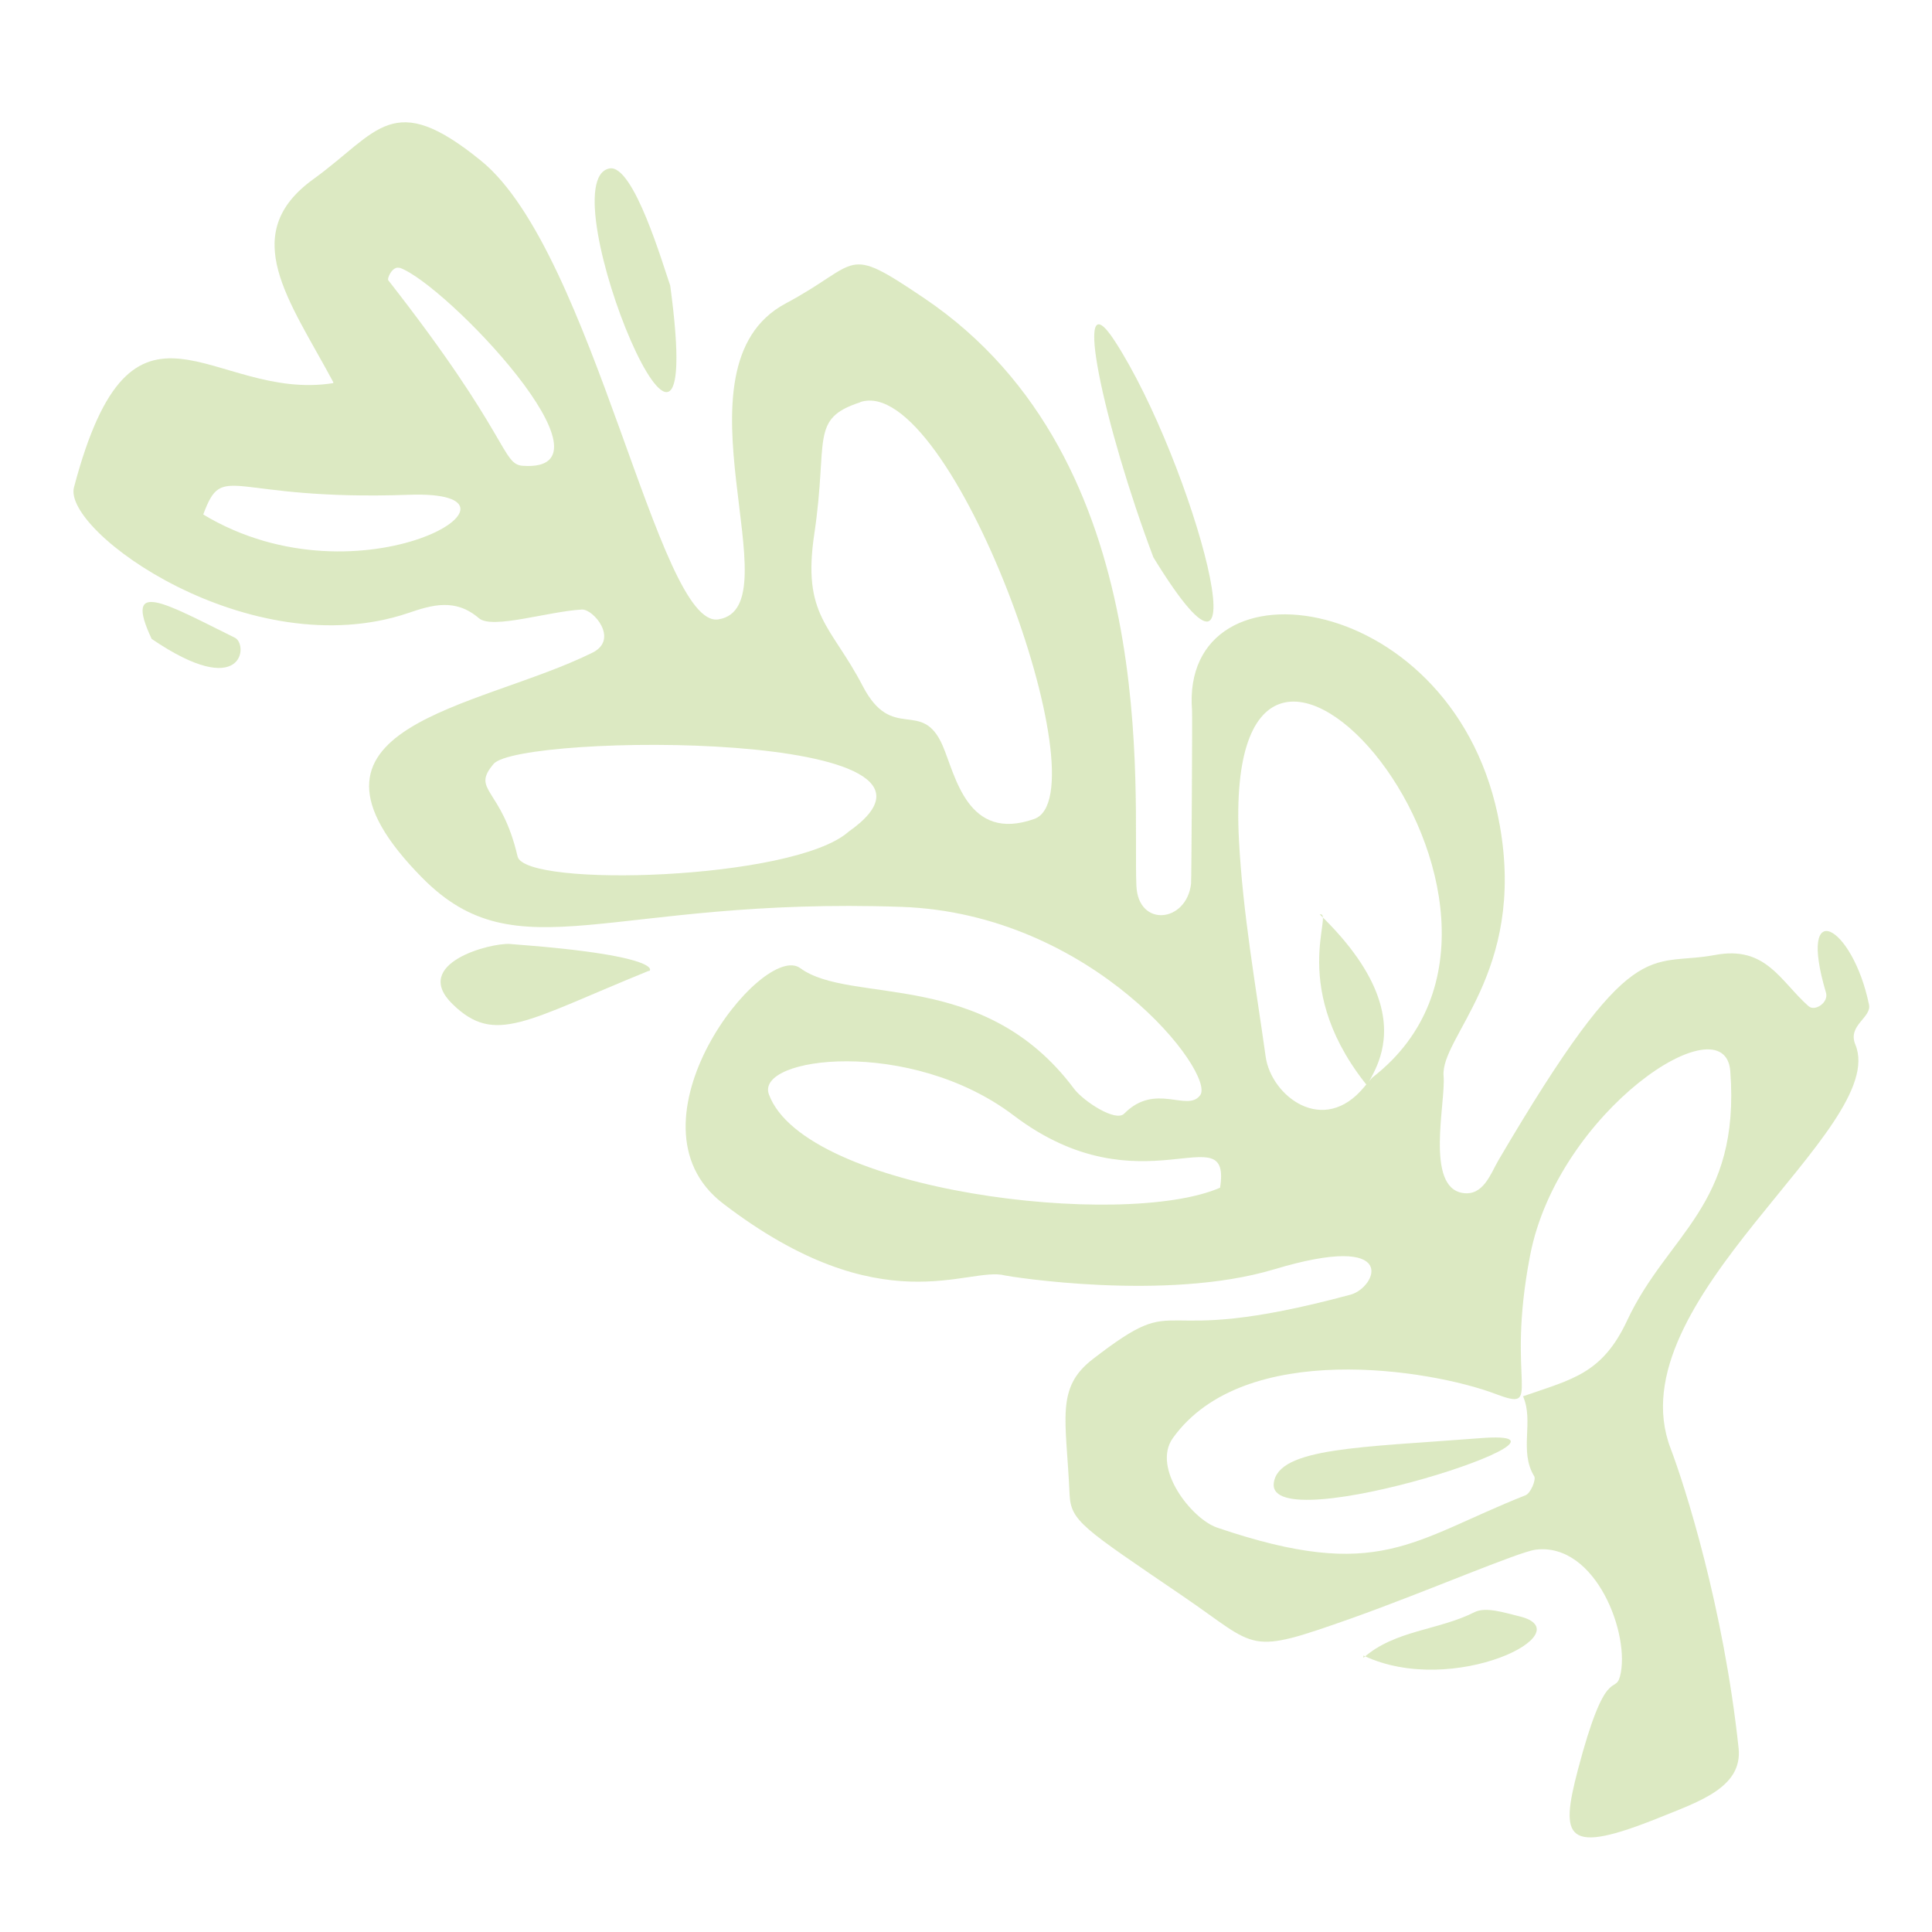 <?xml version="1.0" encoding="UTF-8"?><svg id="Layer_1" xmlns="http://www.w3.org/2000/svg" width="100" height="100" viewBox="0 0 100 100"><defs><style>.cls-1{fill:#cde0a8;}.cls-2{opacity:.7;}</style></defs><g class="cls-2"><path class="cls-1" d="M17.25,19.78c-2.26-4.22-4.98-7.65-1.04-10.5,3.38-2.44,4.08-4.72,8.7-.95,5.82,4.75,9.16,24.21,12.27,23.73,4.01-.63-2.71-13.04,3.48-16.35,3.96-2.11,2.97-3.12,7.2-.26,12.38,8.37,10.76,25.74,10.96,30.4.09,2.16,2.59,1.92,2.83-.11.02-.17.07-8.8.05-8.96-.65-8.22,13.77-6.29,15.93,5.95,1.35,7.63-3.09,10.94-2.91,12.97.12,1.34-.97,5.76,1,6.05,1.06.16,1.44-1.01,1.83-1.68,7.04-11.99,7.74-9.99,11.22-10.64,2.64-.5,3.38,1.36,4.84,2.65.33.29,1.06-.19.9-.71-1.5-5.04,1.37-3.53,2.23.63.14.67-1.12,1.07-.71,2.06,1.82,4.35-12.48,13.28-9.56,20.91.73,1.92,2.74,8.19,3.52,15.52.21,2.02-2.03,2.75-4.08,3.58-4.89,1.97-5.18,1.11-4.24-2.46,1.45-5.51,1.92-3.87,2.18-4.84.56-2.13-1.24-6.94-4.36-6.56-.89.11-5.68,2.18-9.5,3.54-5.51,1.95-4.8,1.57-8.73-1.11-5.25-3.58-5.84-3.9-5.9-5.32-.17-3.85-.74-5.48,1.2-6.97,4.96-3.83,2.45-.4,13.35-3.34,1.32-.36,2.63-3.29-3.96-1.31-5.62,1.69-13.77.36-13.92.32-1.89-.52-6.36,2.6-14.61-3.73-5.41-4.15,2.06-13.6,4-12.18,2.62,1.92,9.48-.04,14.17,6.24.47.63,2.15,1.75,2.6,1.29,1.62-1.64,3.26-.05,3.93-.95.82-1.11-5.52-9.4-15.45-9.75-15.19-.53-19.84,3.53-24.81-1.5-7.82-7.91,2.88-8.72,8.81-11.66,1.38-.69.04-2.26-.55-2.23-1.72.09-4.64,1.04-5.33.45-1.22-1.05-2.43-.69-3.66-.27-8.17,2.76-17.91-4.22-17.3-6.51,3.05-11.54,7.15-4.39,13.42-5.39ZM78.84,72.27c2.51-.88,4.08-1.14,5.38-3.92,2.11-4.51,5.86-5.93,5.34-12.9-.27-3.66-8.92,2.07-10.36,9.52-1.31,6.75.76,8.14-1.82,7.17-3.29-1.24-12.98-2.85-16.67,2.29-1.11,1.55.97,4.19,2.29,4.64,8.38,2.85,10.05.67,15.97-1.68.25-.1.55-.8.44-.98-.8-1.31,0-2.83-.58-4.14ZM71.05,55.76c11.31-8.78-7.92-30.75-6.92-12.24.2,3.76.86,7.45,1.38,11.17.28,2.03,2.99,4.15,5.11,1.56.24-.3.51-.58.43-.49ZM44.53,20.82c-2.64.86-1.65,1.91-2.38,6.8-.64,4.26.86,4.73,2.5,7.88,1.54,2.97,3.06.61,4.14,3.09.67,1.55,1.28,5.02,4.74,3.8,3.62-1.27-4.32-23.1-9-21.58ZM43.92,43.05c7.55-5.3-17.02-5.1-18.37-3.51-1.19,1.4.41,1.21,1.24,4.79.38,1.63,14.27,1.23,17.12-1.27ZM63.15,61.48c.61-3.9-4.06,1.28-10.69-3.75-5.34-4.05-13.39-3.05-12.66-1.08,1.86,5.02,18.32,7,23.34,4.83ZM10.52,26.63c8.2,4.94,18.17-1.29,10.65-1.02-9.38.33-9.6-1.81-10.65,1.02ZM20.69,13.87c-.37-.13-.67.54-.59.64,6.34,8.1,5.85,9.53,6.97,9.6,5.3.36-3.99-9.4-6.38-10.25Z"/><path class="cls-1" d="M33.58,50.25c-6.37,2.59-7.96,3.87-10.16,1.72-2.16-2.11,1.99-3.18,2.97-3.11,8.53.63,7.17,1.52,7.19,1.39Z"/><path class="cls-1" d="M70.58,85.8c1.63-1.43,3.87-1.41,5.73-2.35.59-.3,1.54.02,2.29.2,3.46.8-3.38,4.26-8.03,2.04v.12Z"/><path class="cls-1" d="M34.69,14.78c2.04,15.05-6.42-5.4-3.15-6.06,1.25-.25,2.78,5.01,3.15,6.06Z"/><path class="cls-1" d="M7.85,33.07c-1.49-3.17.72-1.83,4.31-.06.7.35.45,3.3-4.31.06Z"/><path class="cls-1" d="M59.7,28.85c-2.54-6.73-4.29-14.73-2-11.2,4.04,6.22,8.09,21.13,2,11.2Z"/><path class="cls-1" d="M65.93,76.77c.22-1.85,4.53-1.85,10.68-2.33,6.92-.55-11.04,5.34-10.68,2.33Z"/><path class="cls-1" d="M71.01,56.49c-4.47-5.28-1.91-9.34-2.7-9.16,6.62,6.41,1.03,9.41,2.7,9.16Z"/></g></svg>